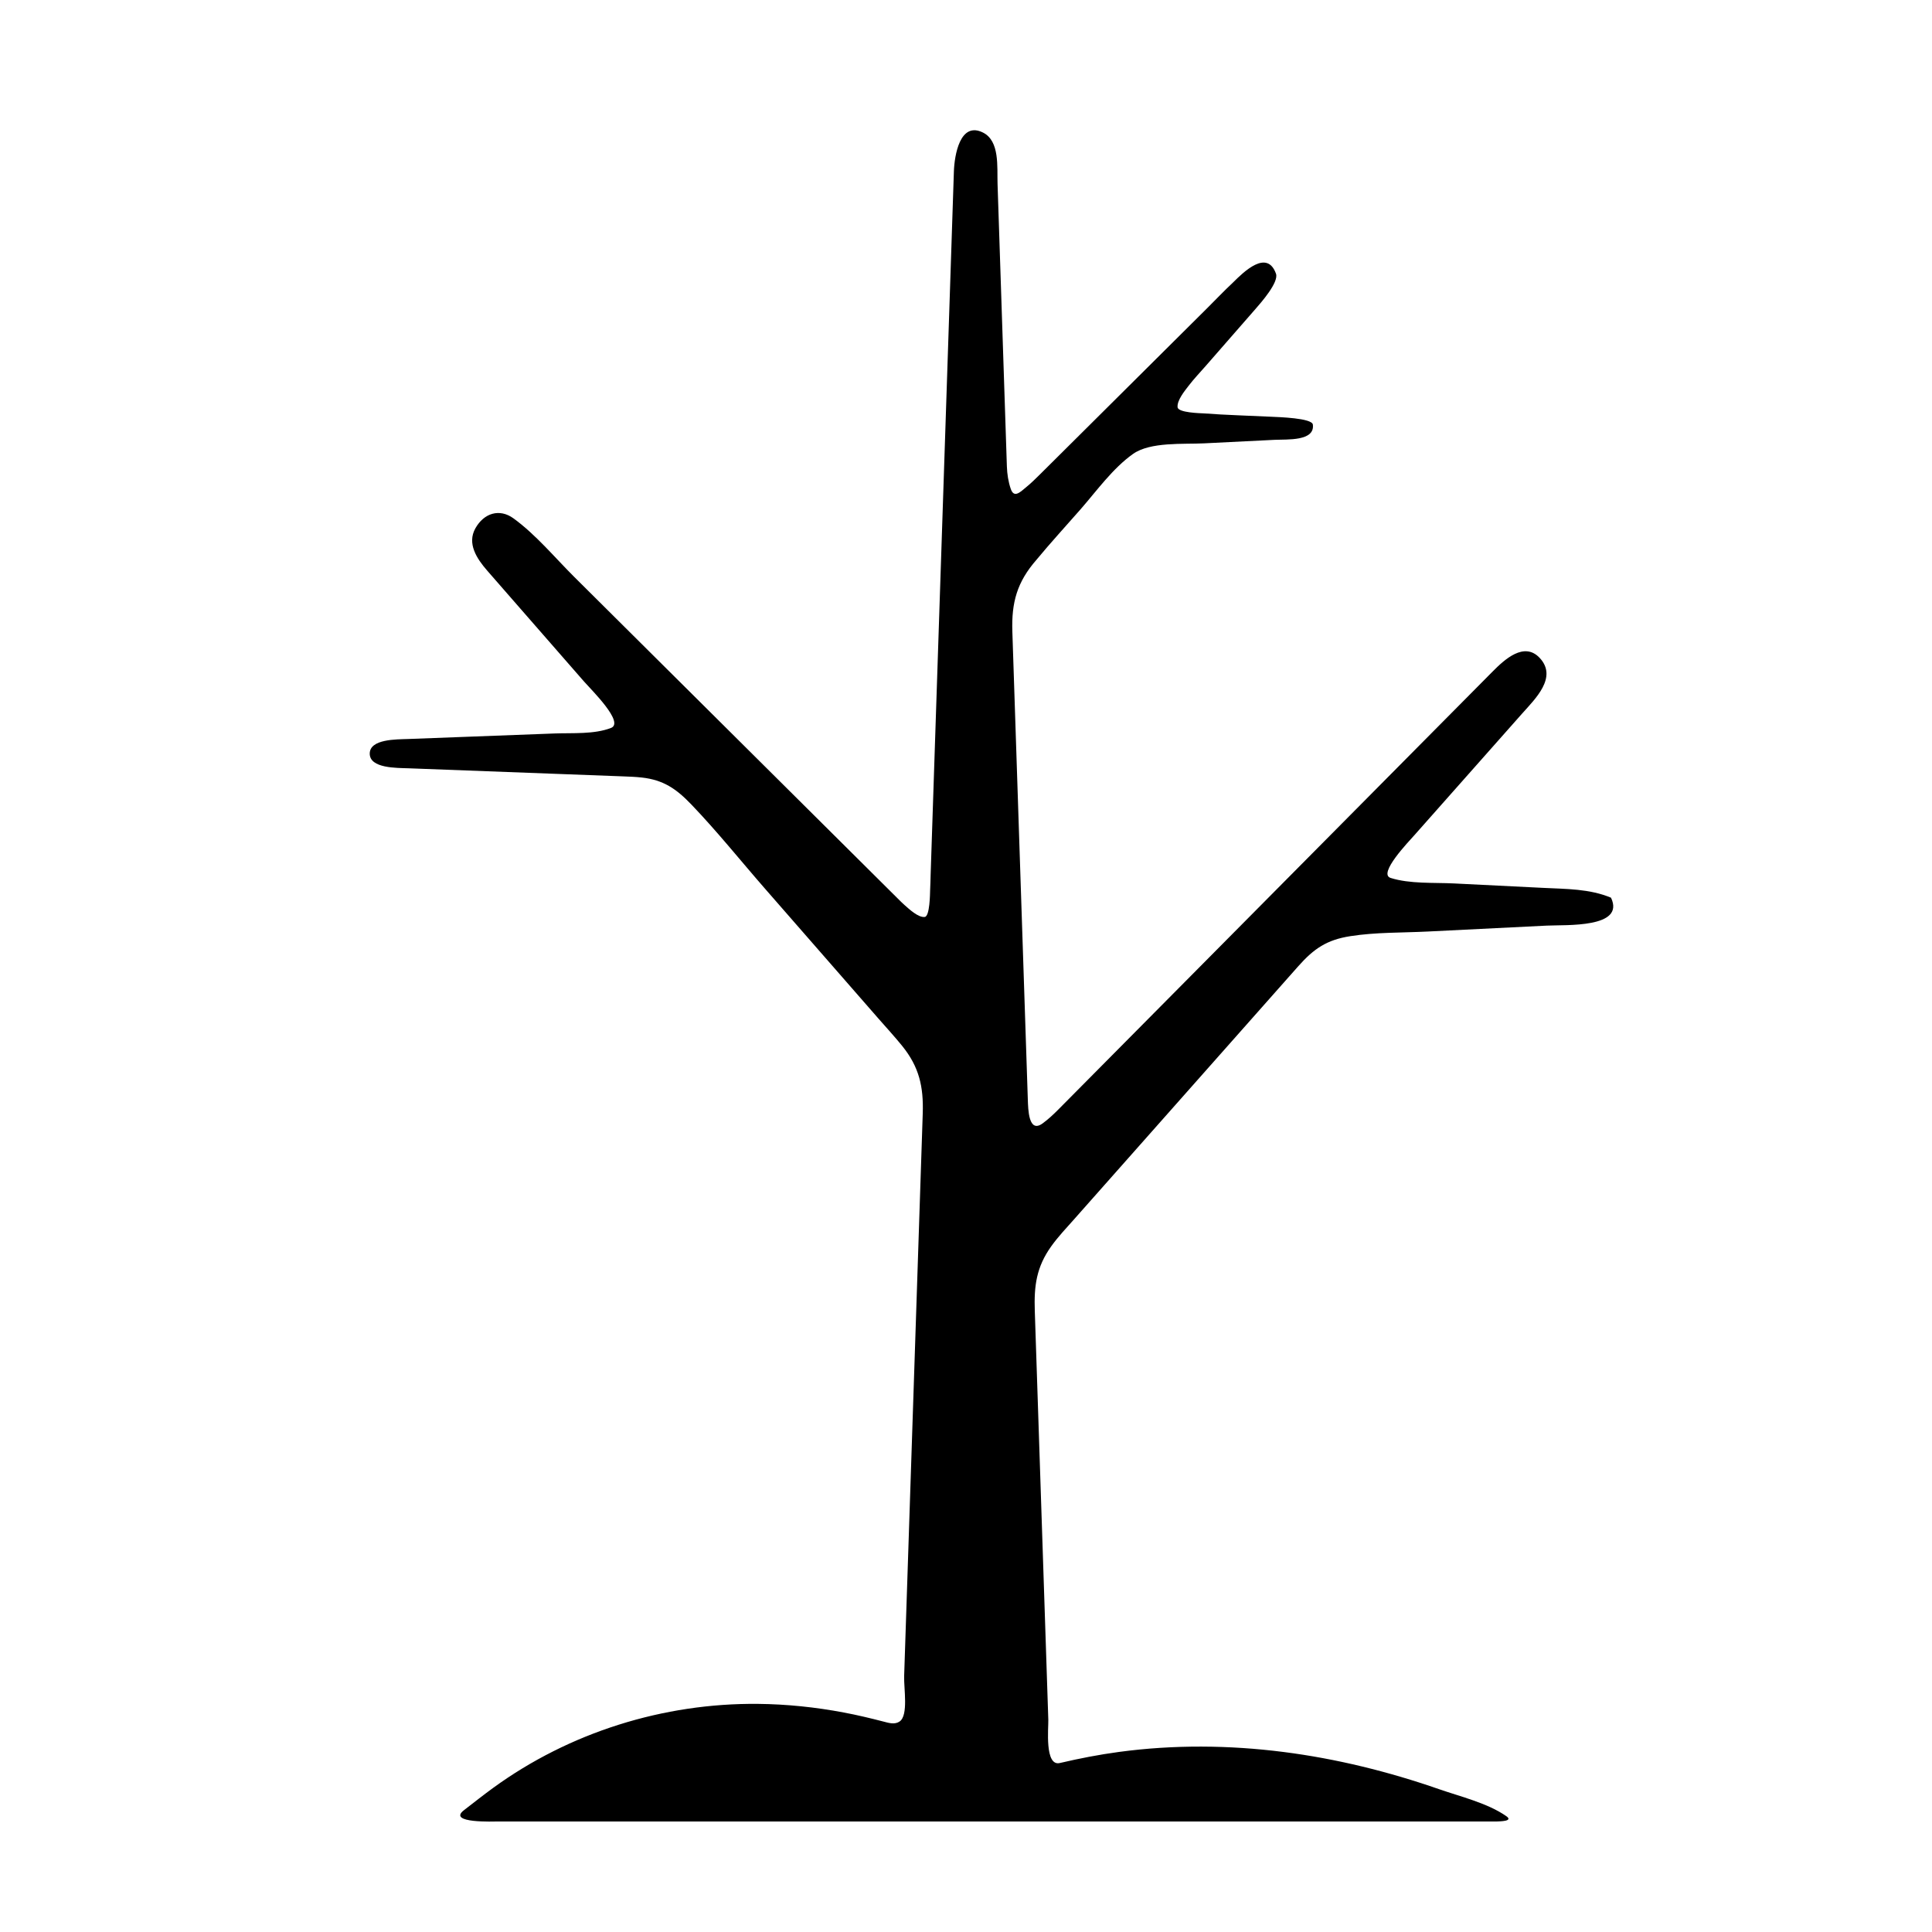 <?xml version="1.0" encoding="UTF-8"?>
<!-- Uploaded to: ICON Repo, www.iconrepo.com, Generator: ICON Repo Mixer Tools -->
<svg fill="#000000" width="800px" height="800px" version="1.1" viewBox="144 144 512 512" xmlns="http://www.w3.org/2000/svg">
 <path d="m570.94 381.9c-5.691-2.379-11.887-2.301-17.93-2.602-7.91-0.395-15.824-0.785-23.734-1.18-5.285-0.262-11.664 0.16-16.758-1.461-3.422-1.09 4.793-9.609 6.445-11.477 9.465-10.691 18.938-21.375 28.406-32.066 3.457-3.898 9.492-9.613 4.664-14.762-4.117-4.394-9.309 0.418-12.465 3.602-36.535 36.844-73.078 73.691-109.61 110.54-1.855 1.867-3.707 3.742-5.566 5.613-1.281 1.289-2.609 2.527-4.082 3.602-3.738 2.727-3.84-3.688-3.93-6.379-0.266-8.105-0.535-16.211-0.805-24.324-0.988-29.875-1.977-59.746-2.961-89.621-0.109-3.352-0.223-6.699-0.332-10.047-0.25-7.688 1.246-13.098 6.379-18.973 3.762-4.559 7.793-8.926 11.688-13.383 4.277-4.898 8.559-10.887 13.898-14.676 4.594-3.258 13.348-2.543 18.848-2.816 6.254-0.312 12.508-0.621 18.762-0.934 3.269-0.16 10.609 0.414 10.066-4.027-0.211-1.75-9.148-1.996-11-2.086-5.953-0.297-11.934-0.441-17.875-0.887-0.969-0.051-6.836-0.18-6.977-1.633-0.18-1.859 1.914-4.363 2.949-5.719 1.371-1.797 2.961-3.449 4.445-5.152 4.43-5.066 8.852-10.137 13.281-15.203 1.414-1.621 6.219-7.055 5.402-9.32-2.359-6.559-8.539-0.504-11.395 2.344-2.359 2.203-4.59 4.566-6.879 6.836-10.973 10.906-21.941 21.816-32.914 32.723-3.769 3.742-7.531 7.488-11.301 11.23-1.195 1.184-2.379 2.363-3.688 3.426-1.508 1.219-3.203 3.066-4.098 0.508-0.66-1.895-0.973-3.984-1.039-5.984-0.828-24.969-1.652-49.938-2.473-74.906-0.145-4.488 0.625-11.332-3.863-13.578-6.102-3.047-7.566 6.086-7.707 10.309-0.23 7.055-0.469 14.105-0.699 21.16-1.82 55.047-3.637 110.1-5.461 165.14-0.047 1.387-0.059 2.769-0.137 4.156-0.031 0.922-0.07 6.957-1.43 7.113-1.75 0.195-4.172-2.133-5.352-3.16-0.621-0.539-1.188-1.125-1.77-1.703-6.711-6.672-13.418-13.336-20.129-20.008-21.867-21.734-43.727-43.469-65.59-65.203-5.176-5.144-10.195-11.23-16.133-15.551-3.723-2.711-7.856-1.406-10.117 2.648-2.246 4.027 0.367 8.016 3.164 11.219 3.41 3.906 6.82 7.812 10.23 11.719 5.144 5.891 10.289 11.785 15.434 17.672 1.895 2.172 10.801 10.867 7.109 12.281-4.484 1.723-10.148 1.281-14.871 1.457-7.93 0.297-15.855 0.598-23.785 0.898-5.031 0.191-10.066 0.379-15.094 0.57-3.066 0.117-10.176-0.035-10.176 3.879 0 3.941 7.195 3.769 10.273 3.883 12.746 0.48 25.488 0.961 38.234 1.441 6.156 0.23 12.312 0.465 18.465 0.695 1.703 0.066 3.402 0.121 5.098 0.309 5.785 0.637 9.195 3.012 13.199 7.188 6.848 7.144 13.098 14.969 19.609 22.418 9.969 11.418 19.938 22.828 29.906 34.242 2.117 2.422 4.309 4.797 6.332 7.297 4.488 5.551 5.672 10.793 5.438 17.875-0.789 23.938-1.582 47.871-2.371 71.812-0.852 25.762-1.703 51.523-2.555 77.285-0.109 3.289 1.176 10.418-1.203 12.047-1.281 0.875-2.848 0.398-4.211 0.039-3.5-0.91-7.012-1.75-10.57-2.418-7.5-1.422-15.121-2.211-22.758-2.289-25.035-0.246-49.941 7.535-70.207 22.285-2.606 1.895-5.129 3.906-7.684 5.871-4.602 3.539 8.027 3.008 9.164 3.008h7.879 41.438c22.539 0 45.086 0.004 67.625 0.004h138.77 8.793c0.785-0.047 4.508-0.035 2.555-1.402-4.973-3.481-12.172-5.188-17.828-7.16-13.355-4.648-27.16-8.066-41.191-9.855-14.469-1.848-29.18-1.961-43.645-0.016-5.273 0.707-10.484 1.723-15.668 2.938-4.082 0.957-2.984-9.367-3.055-11.473-0.82-24.902-1.648-49.805-2.469-74.711-0.371-11.203-0.742-22.41-1.113-33.613-0.223-6.664 0.414-11.637 4.383-17.176 1.824-2.543 4-4.828 6.07-7.164 18.602-21 37.203-41.996 55.801-62.992 1.188-1.34 2.379-2.68 3.562-4.019 4.172-4.707 7.598-7.004 13.785-7.977 6.727-1.055 13.758-0.891 20.539-1.23 10.52-0.523 21.039-1.043 31.559-1.566 5.055-0.25 20.832 0.707 17.004-7.398z"/>
</svg>